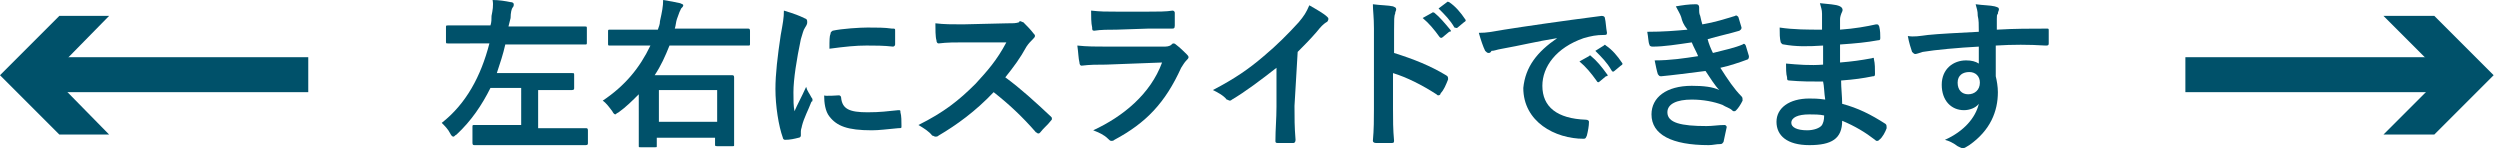 <?xml version="1.0" encoding="utf-8"?>
<!-- Generator: Adobe Illustrator 26.3.1, SVG Export Plug-In . SVG Version: 6.00 Build 0)  -->
<svg version="1.1" id="レイヤー_1" xmlns="http://www.w3.org/2000/svg" xmlns:xlink="http://www.w3.org/1999/xlink" x="0px"
	 y="0px" viewBox="0 0 236 14" style="enable-background:new 0 0 236 14;" xml:space="preserve">
<style type="text/css">
	.st0{fill:#00516A;}
</style>
<g id="a">
</g>
<g id="b">
</g>
<g id="c">
</g>
<g>
	<g>
		<rect x="206.3" y="5.4" class="st0" width="25.3" height="3.3"/>
		<polygon class="st0" points="225,1.5 230.6,7.1 225,12.7 229.8,12.7 235.4,7.1 229.8,1.5 		"/>
	</g>
	<g>
		<rect x="3.8" y="5.4" class="st0" width="25.3" height="3.3"/>
		<polygon class="st0" points="10.3,12.7 4.8,7.1 10.3,1.5 5.6,1.5 0,7.1 5.6,12.7 		"/>
	</g>
	<g>
		<path class="st0" d="M44.3,4.1c-1.4,0-1.9,0-2,0c-0.2,0-0.2,0-0.2-0.2V2.6c0-0.2,0-0.2,0.2-0.2c0.1,0,0.6,0,2,0h2
			c0.1-0.3,0.1-0.6,0.1-0.9c0.1-0.5,0.2-1,0.1-1.5c0.6,0,1.2,0.1,1.7,0.2c0.2,0,0.3,0.1,0.3,0.2s0,0.2-0.1,0.3s-0.2,0.5-0.2,1
			L48,2.5h5.2c1.4,0,1.9,0,2,0c0.2,0,0.2,0,0.2,0.2V4c0,0.2,0,0.2-0.2,0.2c-0.1,0-0.6,0-2,0h-5.5c-0.2,0.9-0.5,1.8-0.8,2.7H52
			c1.5,0,1.9,0,2,0c0.2,0,0.2,0,0.2,0.2v1.2c0,0.1,0,0.2-0.2,0.2c-0.1,0-0.6,0-2,0h-1.2v3.6h2.4c1.5,0,2,0,2.1,0s0.2,0,0.2,0.2v1.2
			c0,0.1,0,0.2-0.2,0.2c-0.1,0-0.6,0-2.1,0h-6.3c-1.5,0-2,0-2.1,0s-0.2,0-0.2-0.2V12c0-0.2,0-0.2,0.2-0.2c0.1,0,0.6,0,2.1,0h2.3V8.3
			h-2.9c-0.8,1.6-1.8,3.1-3.2,4.4c-0.2,0.1-0.2,0.2-0.3,0.2s-0.2-0.1-0.3-0.3c-0.2-0.4-0.5-0.7-0.8-1c2.3-1.8,3.7-4.4,4.5-7.5
			L44.3,4.1L44.3,4.1z"/>
		<path class="st0" d="M59.5,4.3c-1.4,0-1.8,0-1.9,0c-0.2,0-0.2,0-0.2-0.2V3c0-0.2,0-0.2,0.2-0.2c0.1,0,0.5,0,1.9,0h2.6
			c0.1-0.3,0.2-0.5,0.2-0.8c0.2-0.9,0.3-1.4,0.3-2c0.6,0.1,1.2,0.2,1.6,0.3c0.2,0.1,0.3,0.1,0.3,0.2s-0.1,0.2-0.2,0.3
			c-0.1,0.2-0.2,0.4-0.4,1c-0.1,0.3-0.1,0.6-0.2,0.9h5c1.4,0,1.8,0,1.9,0s0.2,0,0.2,0.2v1.2c0,0.2,0,0.2-0.2,0.2c-0.1,0-0.6,0-1.9,0
			h-5.5c-0.4,1-0.8,1.9-1.4,2.8H67c1.4,0,2,0,2.1,0s0.2,0,0.2,0.2c0,0.1,0,0.6,0,1.8v1.7c0,2.4,0,2.8,0,2.9c0,0.1,0,0.1-0.2,0.1
			h-1.4c-0.1,0-0.2,0-0.2-0.1V13H62v0.8c0,0.1,0,0.1-0.2,0.1h-1.3c-0.2,0-0.2,0-0.2-0.1s0-0.6,0-3V8.9c-0.6,0.6-1.2,1.2-1.9,1.7
			c-0.2,0.1-0.3,0.2-0.3,0.2c-0.1,0-0.2-0.1-0.3-0.3c-0.3-0.4-0.6-0.8-0.9-1c2.1-1.4,3.5-3.1,4.5-5.2L59.5,4.3L59.5,4.3z M62.2,11.5
			h5.5v-3h-5.5C62.2,8.5,62.2,11.5,62.2,11.5z"/>
		<path class="st0" d="M75.9,1.7c0.3,0.1,0.3,0.2,0.3,0.4c0,0.1,0,0.2-0.2,0.5s-0.2,0.5-0.4,1.1c-0.4,1.9-0.7,3.8-0.7,5
			c0,0.8,0,1.3,0.1,1.8c0.3-0.7,0.6-1.2,1.1-2.3c0.1,0.4,0.3,0.6,0.5,1c0.1,0.1,0.1,0.2,0.1,0.2c0,0.1,0,0.2-0.1,0.2
			c-0.3,0.8-0.7,1.5-0.9,2.3c0,0.1-0.1,0.3-0.1,0.5s0,0.3,0,0.4c0,0.1-0.1,0.2-0.2,0.2c-0.4,0.1-0.8,0.2-1.3,0.2
			c-0.1,0-0.2-0.1-0.2-0.2c-0.4-1.1-0.7-3-0.7-4.6c0-1.4,0.2-3.1,0.5-5.1C73.9,2.2,74,1.7,74,1C75,1.3,75.5,1.5,75.9,1.7L75.9,1.7z
			 M79.2,9c0.1,0,0.2,0.1,0.2,0.2c0.1,1.1,0.8,1.4,2.5,1.4c1.2,0,1.9-0.1,2.9-0.2c0.2,0,0.2,0,0.2,0.2c0.1,0.3,0.1,0.9,0.1,1.3
			c0,0.2,0,0.2-0.3,0.2c-1.1,0.1-1.8,0.2-2.5,0.2c-2.3,0-3.3-0.4-4-1.3c-0.4-0.5-0.5-1.3-0.5-2C77.8,9.1,79.2,9,79.2,9z M78.4,3.2
			c0-0.2,0.1-0.2,0.2-0.3c0.9-0.2,2.6-0.3,3.3-0.3c0.9,0,1.6,0,2.3,0.1c0.3,0,0.3,0,0.3,0.2c0,0.5,0,0.9,0,1.3
			c0,0.1-0.1,0.2-0.2,0.2c-0.9-0.1-1.7-0.1-2.5-0.1c-1,0-2,0.1-3.5,0.3C78.3,3.8,78.3,3.4,78.4,3.2L78.4,3.2z"/>
		<path class="st0" d="M95.1,2.2c0.6,0,0.8,0,1.1-0.1C96.2,2,96.3,2,96.3,2c0.1,0,0.2,0.1,0.3,0.1c0.3,0.3,0.7,0.7,1,1.1
			c0.1,0.1,0.1,0.1,0.1,0.2c0,0.1-0.1,0.2-0.2,0.3c-0.2,0.2-0.4,0.4-0.6,0.7c-0.6,1.1-1.2,1.9-2,2.9c1.5,1.1,2.8,2.3,4.3,3.7
			c0.1,0.1,0.1,0.1,0.1,0.2s0,0.1-0.1,0.2c-0.3,0.4-0.7,0.7-1,1.1c-0.1,0.1-0.1,0.1-0.2,0.1s-0.1-0.1-0.2-0.1
			c-1.3-1.5-2.6-2.7-4-3.8c-1.7,1.8-3.5,3.1-5.2,4.1c-0.1,0.1-0.2,0.1-0.3,0.1c-0.1,0-0.2-0.1-0.3-0.1c-0.3-0.4-0.8-0.7-1.3-1
			c2.4-1.2,3.8-2.3,5.4-3.9c1.1-1.2,2-2.2,2.9-3.9h-4c-0.8,0-1.6,0-2.4,0.1c-0.1,0-0.2-0.1-0.2-0.3c-0.1-0.3-0.1-1.1-0.1-1.6
			c0.8,0.1,1.6,0.1,2.6,0.1L95.1,2.2L95.1,2.2z"/>
		<path class="st0" d="M104.4,6.1c-0.8,0-1.5,0-2.3,0.1c-0.1,0-0.2-0.1-0.2-0.3c-0.1-0.4-0.1-0.9-0.2-1.6c0.9,0.1,1.8,0.1,2.8,0.1
			h5.3c0.3,0,0.6,0,0.8-0.2c0.1-0.1,0.1-0.1,0.2-0.1s0.2,0.1,0.2,0.1c0.4,0.3,0.8,0.7,1,0.9c0.1,0.1,0.2,0.2,0.2,0.3
			c0,0.1-0.1,0.2-0.2,0.3c-0.2,0.2-0.3,0.4-0.5,0.7c-1.5,3.3-3.3,5.2-6.3,6.8c-0.1,0.1-0.2,0.1-0.3,0.1c-0.1,0-0.2-0.1-0.3-0.2
			c-0.4-0.4-0.9-0.6-1.4-0.8c2.8-1.3,5.4-3.4,6.5-6.4L104.4,6.1L104.4,6.1z M105.4,2.8c-0.7,0-1.5,0-2.1,0.1c-0.2,0-0.2-0.1-0.2-0.3
			C103,2.2,103,1.5,103,1c0.9,0.1,1.4,0.1,2.5,0.1h2.8c1,0,1.8,0,2.4-0.1c0.1,0,0.2,0.1,0.2,0.2c0,0.4,0,0.8,0,1.2
			c0,0.3-0.1,0.3-0.3,0.3c-0.5,0-1.2,0-2.2,0L105.4,2.8L105.4,2.8z"/>
		<path class="st0" d="M122.2,10c0,1.1,0,2,0.1,3.2c0,0.2-0.1,0.3-0.2,0.3c-0.5,0-1.1,0-1.5,0c-0.2,0-0.2-0.1-0.2-0.2
			c0-1.1,0.1-2.1,0.1-3.2V6.4c-1.4,1.1-3,2.3-4.2,3c-0.1,0.1-0.2,0.1-0.2,0.1c-0.1,0-0.2-0.1-0.3-0.1c-0.3-0.4-0.9-0.7-1.3-0.9
			c2.1-1.1,3.4-2,4.8-3.2c1.2-1,2.3-2.1,3.3-3.2c0.5-0.6,0.7-0.9,1-1.6c0.7,0.4,1.4,0.8,1.7,1.1c0.1,0.1,0.1,0.1,0.1,0.2
			s-0.1,0.3-0.2,0.3c-0.3,0.2-0.5,0.4-0.9,0.9c-0.6,0.7-1.2,1.3-1.8,1.9L122.2,10L122.2,10z"/>
		<path class="st0" d="M131.6,5c1.9,0.6,3.4,1.2,4.9,2.1c0.2,0.1,0.2,0.2,0.2,0.4c-0.2,0.5-0.4,1-0.7,1.3c0,0.1-0.1,0.2-0.2,0.2
			c-0.1,0-0.1,0-0.2-0.1c-1.4-0.9-2.8-1.6-4.1-2v3.4c0,1,0,1.9,0.1,3c0,0.2-0.1,0.2-0.3,0.2c-0.4,0-0.9,0-1.4,0
			c-0.2,0-0.3-0.1-0.3-0.2c0.1-1.1,0.1-2.1,0.1-3V2.7c0-1.1-0.1-1.7-0.1-2.3c0.7,0.1,1.5,0.1,1.9,0.2c0.2,0.1,0.3,0.1,0.3,0.3
			c0,0.1-0.1,0.2-0.1,0.4c-0.1,0.2-0.1,0.6-0.1,1.5L131.6,5L131.6,5z M135.2,1.2c0.1-0.1,0.1,0,0.2,0c0.5,0.4,1,1,1.5,1.6
			C137,2.9,137,3,136.8,3l-0.6,0.5c-0.1,0.1-0.2,0.1-0.3,0c-0.5-0.7-1-1.3-1.6-1.8L135.2,1.2L135.2,1.2z M136.6,0.2
			c0.1-0.1,0.1,0,0.2,0c0.6,0.4,1.1,1,1.5,1.6c0.1,0.1,0.1,0.2-0.1,0.3l-0.6,0.5c-0.1,0.1-0.2,0-0.3,0c-0.4-0.7-0.9-1.2-1.5-1.8
			L136.6,0.2L136.6,0.2z"/>
		<path class="st0" d="M147,3.6c-1.9,0.3-3.5,0.7-5.2,1c-0.6,0.1-0.7,0.2-1,0.2C140.7,5,140.6,5,140.5,5s-0.2-0.1-0.3-0.2
			c-0.2-0.4-0.4-1-0.6-1.7c0.8,0,1.2-0.1,2.4-0.3c1.9-0.3,5.3-0.8,9.2-1.3c0.2,0,0.3,0.1,0.3,0.2c0.1,0.4,0.1,0.9,0.2,1.4
			c0,0.2-0.1,0.2-0.3,0.2c-0.7,0-1.2,0.1-1.9,0.3c-2.6,0.9-3.9,2.7-3.9,4.5c0,2,1.4,3.1,4.1,3.2c0.2,0,0.3,0.1,0.3,0.2
			c0,0.4-0.1,0.9-0.2,1.3c-0.1,0.2-0.1,0.3-0.3,0.3c-2.7,0-5.7-1.6-5.7-4.8C144,6.3,145.1,4.9,147,3.6L147,3.6L147,3.6z M150,5.3
			c0.1-0.1,0.1-0.1,0.2,0c0.5,0.4,1,1,1.5,1.7c0.1,0.1,0.1,0.2-0.1,0.2L151,7.7c-0.1,0.1-0.2,0.1-0.3-0.1c-0.5-0.7-1-1.3-1.6-1.8
			L150,5.3L150,5.3z M151.4,4.3c0.1-0.1,0.1-0.1,0.2,0c0.6,0.4,1.1,1,1.5,1.6c0.1,0.1,0.1,0.2-0.1,0.3l-0.6,0.5
			c-0.1,0.1-0.2,0.1-0.3-0.1c-0.4-0.7-0.9-1.2-1.5-1.8L151.4,4.3L151.4,4.3z"/>
		<path class="st0" d="M158.7,1.6c-0.1-0.3-0.3-0.6-0.5-1c0.6-0.1,1.2-0.2,1.9-0.2c0.2,0,0.3,0.1,0.3,0.3c0,0.1,0,0.2,0,0.3
			s0,0.3,0.1,0.5c0.1,0.4,0.1,0.5,0.2,0.8c1.2-0.2,2.1-0.5,3.1-0.8c0.1-0.1,0.2,0,0.3,0.1c0.1,0.3,0.2,0.7,0.3,1
			c0,0.2-0.1,0.2-0.2,0.3c-1,0.3-2,0.5-3,0.8c0.1,0.4,0.3,0.9,0.5,1.3c1.2-0.3,2.1-0.5,2.8-0.8c0.1-0.1,0.2-0.1,0.3,0.1
			c0.1,0.3,0.2,0.7,0.3,1c0,0.1,0,0.2-0.1,0.3c-0.8,0.3-1.7,0.6-2.6,0.8c0.7,1.1,1.3,2,2,2.7c0.1,0.1,0.1,0.2,0.1,0.4
			c-0.2,0.4-0.4,0.7-0.6,0.9c-0.1,0.1-0.1,0.1-0.2,0.1c-0.1,0-0.1,0-0.2-0.1c-0.2-0.2-0.6-0.3-0.9-0.5c-0.8-0.3-1.8-0.5-2.9-0.5
			c-1.4,0-2.3,0.4-2.3,1.2c0,1,1.3,1.3,3.7,1.3c0.6,0,1.1-0.1,1.7-0.1c0.1,0,0.2,0.1,0.2,0.2c-0.1,0.4-0.2,1-0.3,1.4
			c-0.1,0.1-0.1,0.2-0.3,0.2c-0.4,0-0.7,0.1-1.1,0.1c-3.5,0-5.4-1-5.4-2.9c0-1.6,1.4-2.7,3.8-2.7c1.1,0,2,0.1,2.6,0.4
			c-0.4-0.4-0.9-1.2-1.3-1.8c-1.6,0.2-3.1,0.4-4.2,0.5c-0.2,0-0.2-0.1-0.3-0.2c-0.1-0.3-0.2-0.8-0.3-1.3c1.5,0,2.8-0.2,4.1-0.4
			c-0.1-0.3-0.4-0.8-0.6-1.3c-1.4,0.2-2.6,0.4-3.7,0.4c-0.2,0-0.3-0.1-0.3-0.2c-0.1-0.2-0.1-0.7-0.2-1.2c1.5,0,2.7-0.1,3.8-0.2
			C158.9,2.3,158.8,2,158.7,1.6L158.7,1.6z"/>
		<path class="st0" d="M172.1,7.7c-1.1,0-2.1,0-3.2-0.1c-0.2,0-0.2-0.1-0.2-0.3c-0.1-0.3-0.1-0.9-0.1-1.3c1.1,0.1,2.3,0.2,3.5,0.1
			c0-0.6,0-1.2,0-1.8c-1.5,0.1-2.6,0.1-3.7-0.1c-0.2,0-0.2-0.1-0.3-0.2C168,3.6,168,3.2,168,2.6c1.3,0.2,2.7,0.2,4,0.2
			c0-0.6,0-1,0-1.5c0-0.4-0.1-0.6-0.2-1c0.8,0.1,1.5,0.1,1.9,0.3c0.2,0.1,0.3,0.3,0.2,0.5s-0.2,0.5-0.2,0.7c0,0.3,0,0.5,0,1
			c1.4-0.1,2.5-0.3,3.4-0.5c0.2,0,0.2,0,0.3,0.2c0.1,0.4,0.1,0.8,0.1,1.1c0,0.2-0.1,0.2-0.2,0.2c-1.1,0.2-2.1,0.3-3.6,0.4
			c0,0.6,0,1.2,0,1.7c1.2-0.1,1.9-0.2,3-0.4c0.2-0.1,0.2,0,0.2,0.1C177,6,177,6.5,177,7c0,0.2-0.1,0.2-0.2,0.2c-1,0.2-1.7,0.3-3,0.4
			c0,0.7,0.1,1.5,0.1,2.2c1.5,0.4,2.7,1,4.1,1.9c0.1,0.1,0.1,0.2,0.1,0.4c-0.1,0.3-0.4,0.9-0.7,1.1c-0.1,0.1-0.1,0.1-0.2,0.1
			c-0.1,0-0.1,0-0.2-0.1c-0.9-0.7-1.9-1.3-3.1-1.8c0,1.7-1,2.3-3.1,2.3s-3.1-0.9-3.1-2.2s1.2-2.2,3.1-2.2c0.4,0,0.8,0,1.5,0.1
			C172.2,8.8,172.2,8.1,172.1,7.7L172.1,7.7z M170.8,10.8c-1.1,0-1.7,0.3-1.7,0.8c0,0.4,0.5,0.7,1.5,0.7c0.6,0,1.2-0.2,1.4-0.5
			c0.1-0.2,0.2-0.4,0.2-0.9C171.8,10.8,171.2,10.8,170.8,10.8z"/>
		<path class="st0" d="M186.7,1.5c0-0.5-0.1-0.7-0.2-1.1c0.7,0.1,1.4,0.1,1.8,0.2c0.3,0.1,0.4,0.1,0.4,0.3c0,0.1-0.1,0.2-0.1,0.4
			c-0.1,0.1-0.1,0.2-0.1,0.5c0,0.2,0,0.4,0,1c1.7-0.1,3.2-0.1,4.7-0.1c0.2,0,0.2,0,0.2,0.2c0,0.4,0,0.8,0,1.2c0,0.2-0.1,0.2-0.3,0.2
			c-1.6-0.1-3.1-0.1-4.7,0c0,0.9,0,1.9,0,2.9c0.1,0.4,0.2,1,0.2,1.5c0,1.8-0.7,3.6-2.7,5c-0.3,0.2-0.5,0.3-0.6,0.3s-0.3-0.1-0.5-0.2
			c-0.4-0.3-0.8-0.5-1.2-0.6c1.8-0.8,2.9-2.1,3.2-3.4c-0.3,0.4-0.9,0.6-1.4,0.6c-1.2,0-2.1-0.9-2.1-2.4s1.1-2.3,2.3-2.3
			c0.5,0,0.9,0.1,1.2,0.3c0-0.5,0-1.1,0-1.6c-1.9,0.1-4.1,0.3-5.3,0.5c-0.3,0.1-0.6,0.2-0.7,0.2c-0.1,0-0.2-0.1-0.3-0.2
			c-0.1-0.3-0.3-0.9-0.4-1.5c0.6,0.1,1.1,0,1.9-0.1c0.9-0.1,2.9-0.2,4.8-0.3C186.8,2.3,186.8,1.9,186.7,1.5L186.7,1.5z M184.8,7.8
			c0,0.7,0.4,1.1,1,1.1s1.1-0.4,1.1-1.1c0-0.6-0.4-1-1-1C185.3,6.8,184.8,7.1,184.8,7.8z"/>
	</g>
</g>
</svg>
